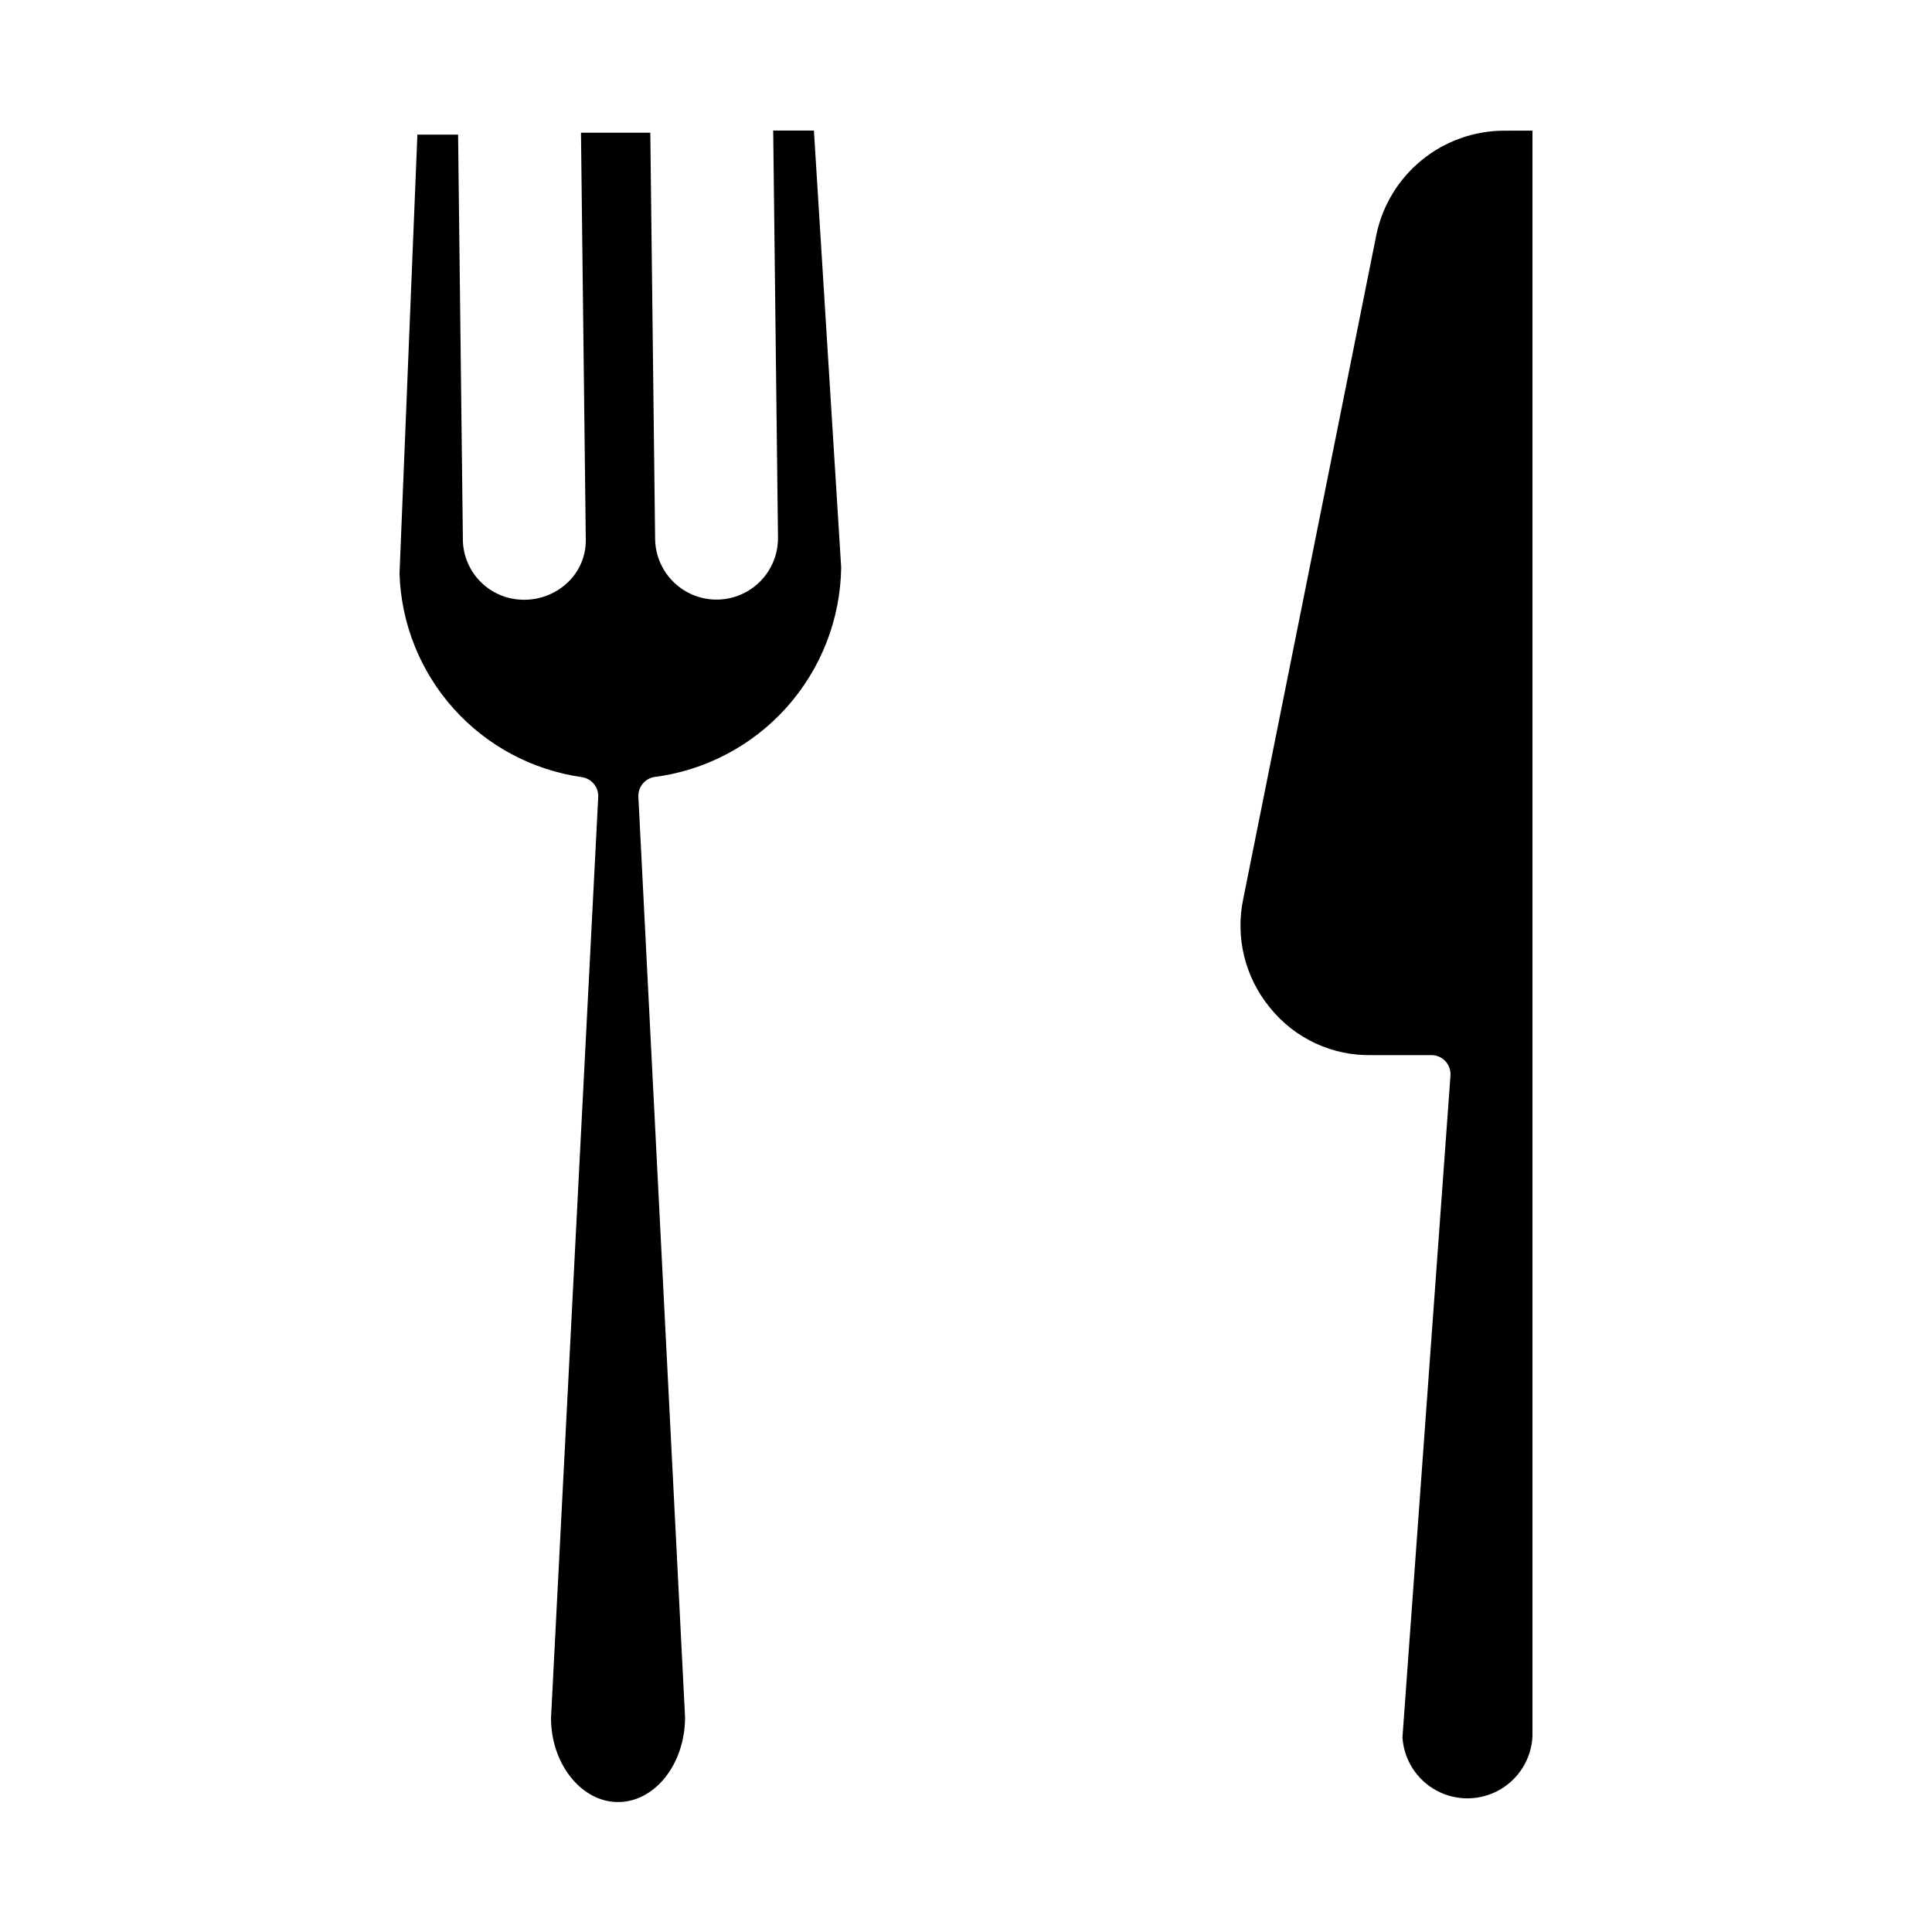 <?xml version="1.0" encoding="UTF-8"?>
<!-- Uploaded to: ICON Repo, www.svgrepo.com, Generator: ICON Repo Mixer Tools -->
<svg fill="#000000" width="800px" height="800px" version="1.1" viewBox="144 144 512 512" xmlns="http://www.w3.org/2000/svg">
 <g>
  <path d="m550.12 178.63v425.44c-0.258 5.941-3.551 11.328-8.723 14.262s-11.488 3-16.719 0.176c-5.227-2.828-8.633-8.148-9.012-14.082l12.723-175.37c0.105-1.422-0.395-2.828-1.375-3.867-0.969-1.016-2.312-1.586-3.715-1.574h-15.574c-10.523 0.293-20.582-4.359-27.172-12.57-6.625-8.043-9.23-18.664-7.074-28.855l35.316-176.18c1.656-7.719 5.902-14.641 12.027-19.621 6.125-4.977 13.77-7.715 21.66-7.758z"/>
  <path d="m313.18 355.21 12.367 243.86c0 12.418-7.988 22.492-17.762 22.492-9.77 0-17.762-10.18-17.762-22.238l12.52-244.27c0.035-2.519-1.785-4.684-4.273-5.09-13.129-1.852-25.18-8.277-34.035-18.145s-13.938-22.547-14.359-35.797l4.734-116.34h10.789l1.273 107.68h-0.004c0.145 4.242 1.957 8.258 5.047 11.172 3.086 2.918 7.195 4.496 11.441 4.402 4.258-0.039 8.34-1.719 11.398-4.684 3.055-2.938 4.75-7.012 4.684-11.246l-1.273-107.84h18.371l1.273 107.63c0.062 5.816 3.227 11.16 8.297 14.012 5.07 2.856 11.277 2.789 16.281-0.176 5.008-2.965 8.055-8.375 7.988-14.191l-1.27-107.84h10.789l7.227 115.77c-0.188 13.695-5.316 26.859-14.445 37.074-9.125 10.211-21.637 16.781-35.227 18.496-2.465 0.5-4.195 2.731-4.07 5.242z"/>
 </g>
</svg>